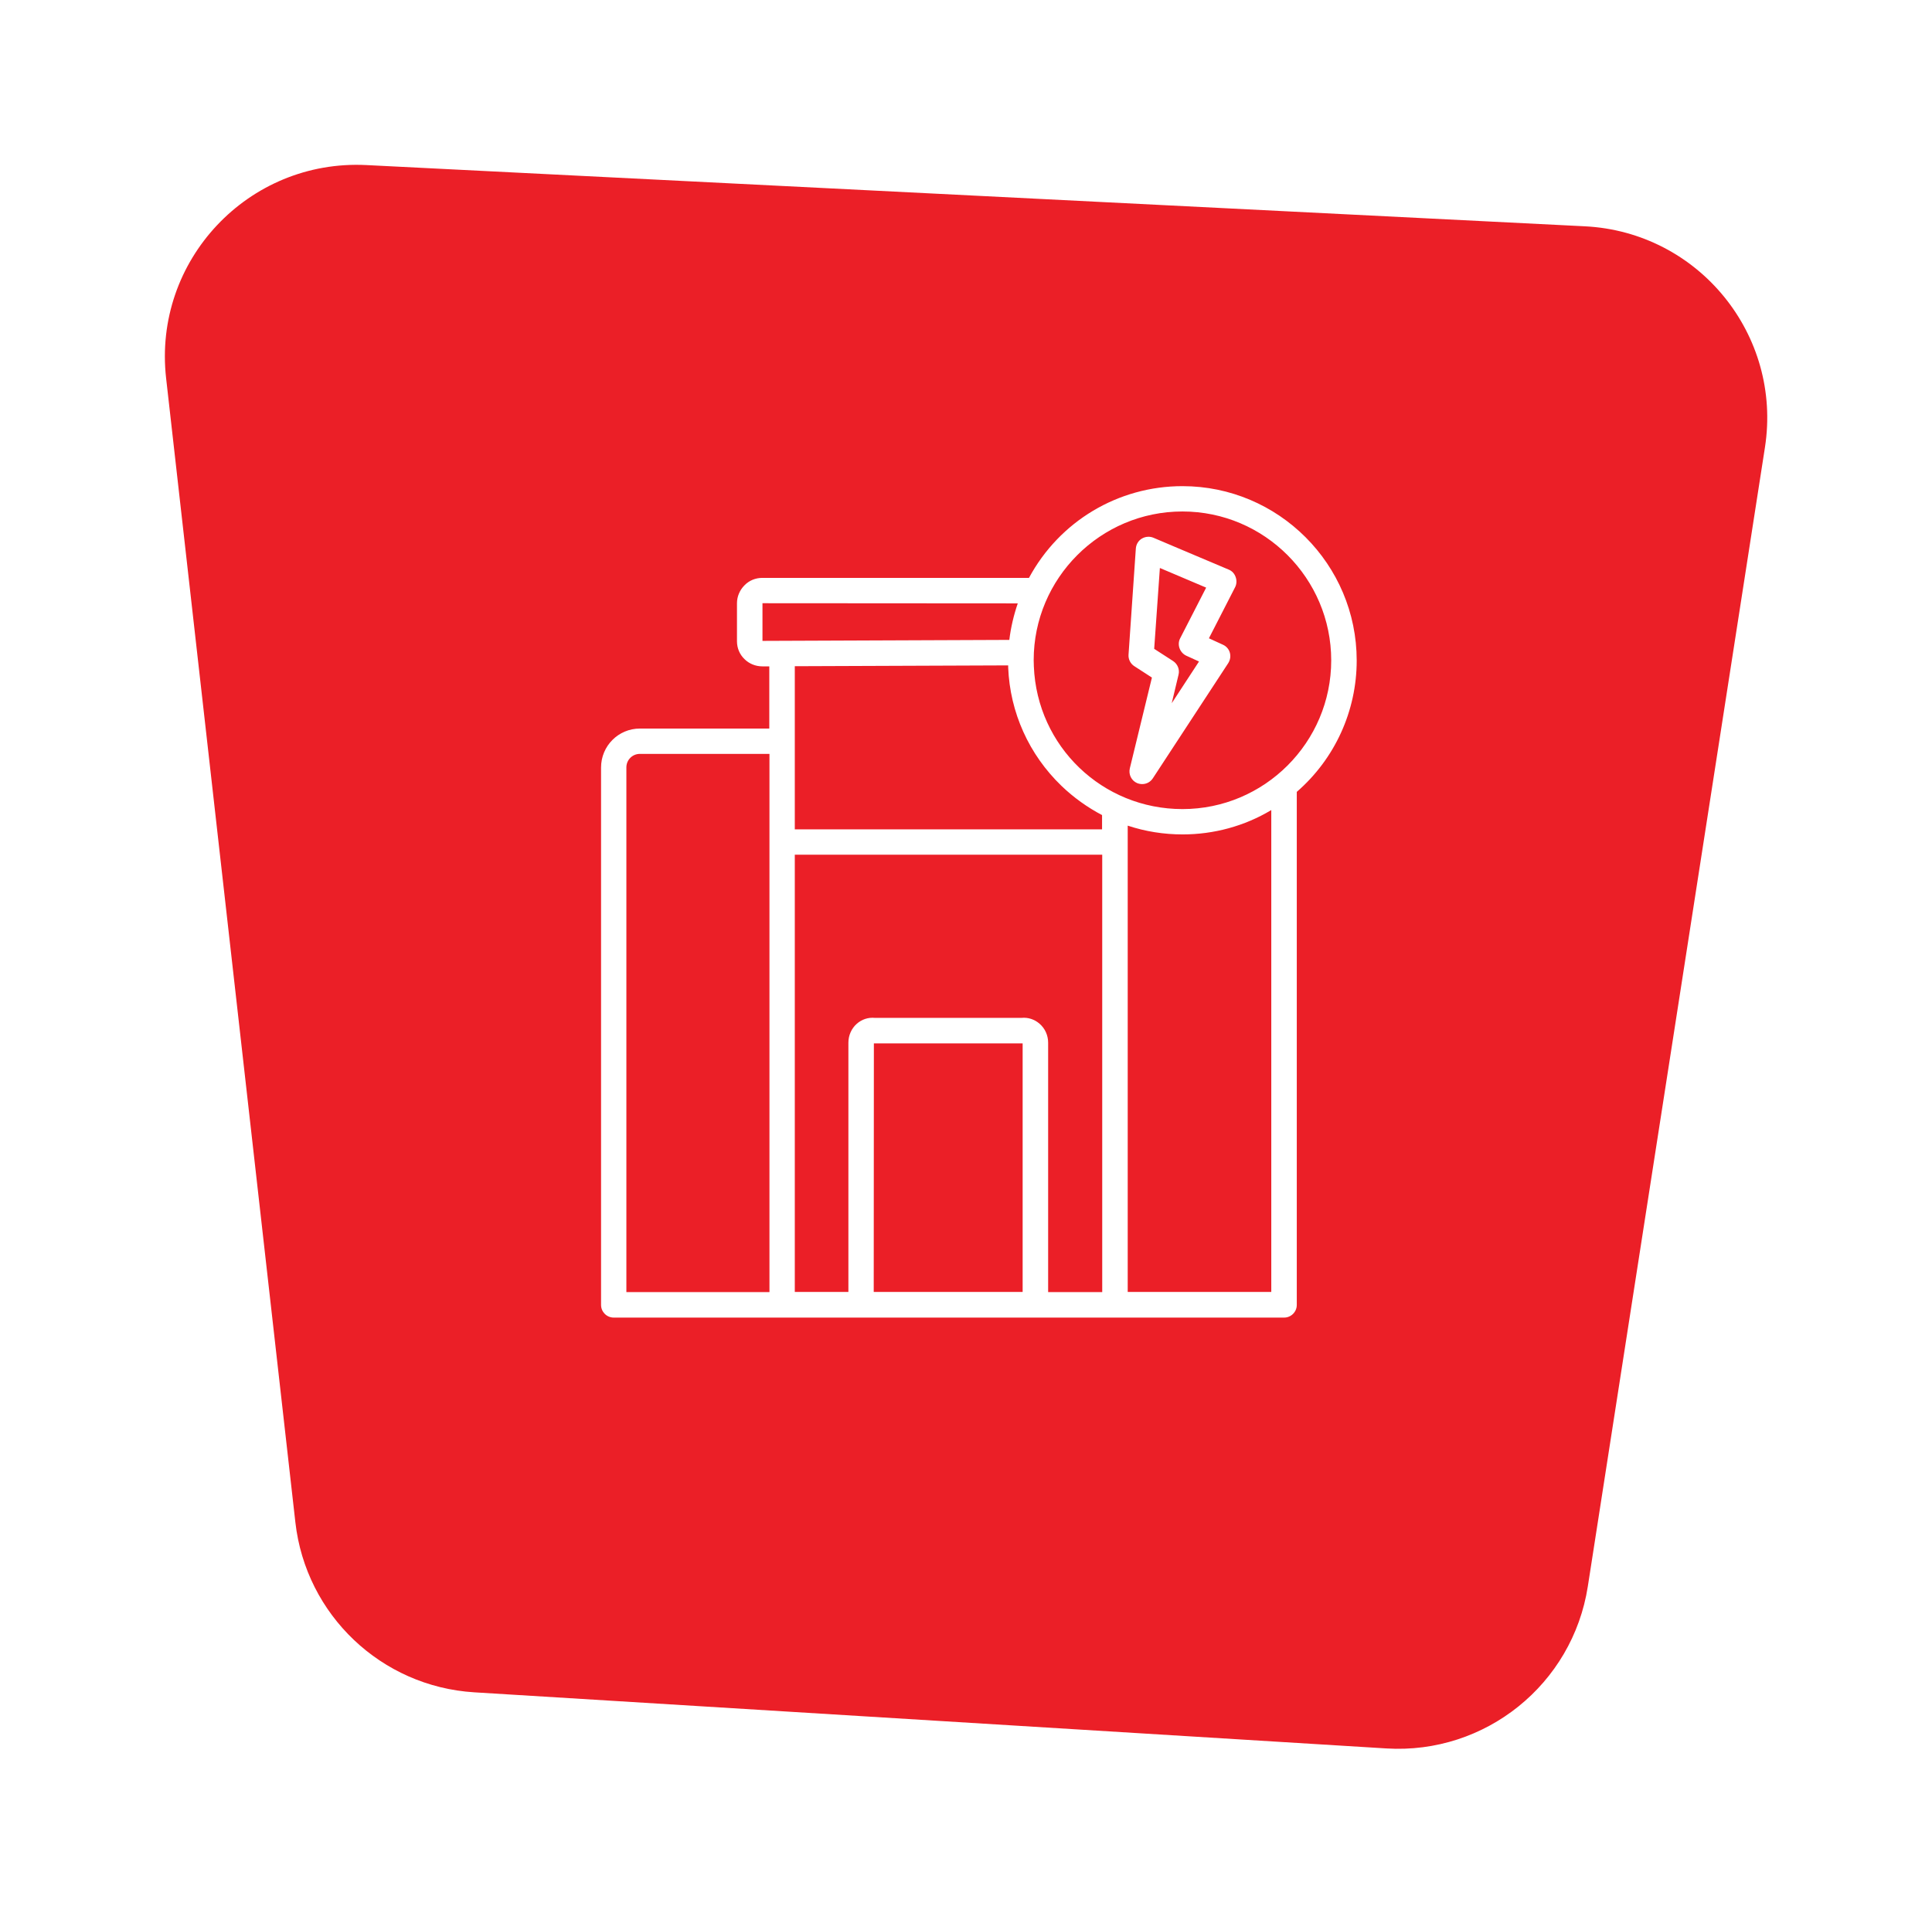 <svg width="151" height="149" viewBox="0 0 151 149" fill="none" xmlns="http://www.w3.org/2000/svg">
<g filter="url(#filter0_d_3994_246)">
<path d="M137.943 34.978C139.31 26.183 132.763 18.139 123.874 17.692L28.641 12.905C19.398 12.441 11.944 20.375 12.983 29.57L23.086 119.014C23.904 126.25 29.801 131.854 37.07 132.302L108.357 136.689C116.088 137.164 122.91 131.675 124.1 124.021L137.943 34.978Z" fill="#EB1F27"/>
</g>
<g clip-path="url(#clip0_3994_246)">
<path d="M96.034 44.531L91.77 42.728L90.157 42.043C89.865 41.916 89.523 41.941 89.244 42.106C88.964 42.271 88.799 42.563 88.774 42.88L88.203 51.181C88.177 51.537 88.355 51.892 88.66 52.083L90.031 52.971L88.304 60.067C88.19 60.549 88.431 61.031 88.876 61.222C89.002 61.272 89.142 61.298 89.269 61.298C89.612 61.298 89.916 61.133 90.107 60.841L95.996 51.842C96.149 51.6 96.199 51.309 96.123 51.029C96.047 50.75 95.844 50.522 95.59 50.407L94.486 49.9L96.529 45.914C96.656 45.673 96.669 45.381 96.58 45.127C96.491 44.848 96.288 44.632 96.034 44.531ZM92.112 52.743C92.214 52.337 92.036 51.905 91.681 51.676L90.208 50.724L90.653 44.404L94.27 45.939L92.239 49.9C92.112 50.141 92.099 50.42 92.188 50.674C92.277 50.928 92.468 51.144 92.709 51.258L93.711 51.715L91.579 54.977L92.112 52.743ZM92.417 38.006C87.391 38.006 82.808 40.748 80.422 45.178H59.581C59.047 45.178 58.552 45.381 58.184 45.761C57.816 46.13 57.6 46.637 57.6 47.158V50.128C57.6 50.661 57.803 51.156 58.184 51.524C58.552 51.892 59.06 52.095 59.581 52.095H60.126V56.957H50.01C48.335 56.957 46.977 58.315 46.977 60.003V102.016C46.977 102.562 47.421 103.006 47.967 103.006H100.363C100.908 103.006 101.353 102.562 101.353 102.016V61.907C104.335 59.318 106.036 55.573 106.036 51.639C106.036 44.112 99.918 38.006 92.417 38.006ZM62.119 52.083L78.797 52.019V52.184C78.937 55.7 80.422 58.988 82.961 61.437C83.913 62.351 84.979 63.113 86.134 63.722V64.839H62.119V52.083ZM104.044 51.626C104.044 58.036 98.827 63.252 92.417 63.252C86.159 63.252 81.057 58.353 80.803 52.095C80.803 51.943 80.79 51.778 80.79 51.613C80.79 45.203 86.007 39.986 92.417 39.986C98.827 39.986 104.044 45.216 104.044 51.626ZM79.546 47.171C79.229 48.097 79.001 49.062 78.886 50.026L59.593 50.103V47.158L79.546 47.171ZM81.247 80.032C80.854 79.69 80.359 79.525 79.838 79.575H68.377C67.856 79.525 67.361 79.69 66.968 80.032C66.549 80.4 66.308 80.946 66.308 81.517V101.001H62.119V66.819H86.147V101.014H81.92V81.517C81.92 80.946 81.679 80.4 81.247 80.032ZM68.3 81.568H68.326H79.902H79.927V101.001H68.288L68.3 81.568ZM99.36 63.329V101.001H88.139V64.547C89.523 65.004 90.957 65.233 92.43 65.233C94.867 65.233 97.266 64.585 99.36 63.329ZM60.139 58.937V101.014H48.956V59.99C48.956 59.407 49.426 58.937 50.01 58.937H60.139Z" fill="white"/>
</g>
<defs>
<filter id="filter0_d_3994_246" x="0.886" y="0.886" width="149.238" height="147.831" filterUnits="userSpaceOnUse" color-interpolation-filters="sRGB">
<feFlood flood-opacity="0" result="BackgroundImageFix"/>
<feColorMatrix in="SourceAlpha" type="matrix" values="0 0 0 0 0 0 0 0 0 0 0 0 0 0 0 0 0 0 127 0" result="hardAlpha"/>
<feOffset/>
<feGaussianBlur stdDeviation="6"/>
<feComposite in2="hardAlpha" operator="out"/>
<feColorMatrix type="matrix" values="0 0 0 0 0 0 0 0 0 0 0 0 0 0 0 0 0 0 0.25 0"/>
<feBlend mode="normal" in2="BackgroundImageFix" result="effect1_dropShadow_3994_246"/>
<feBlend mode="normal" in="SourceGraphic" in2="effect1_dropShadow_3994_246" result="shape"/>
</filter>
<clipPath id="clip0_3994_246">
<rect width="65" height="65" fill="white" transform="translate(44 38)"/>
</clipPath>
</defs>
</svg>
